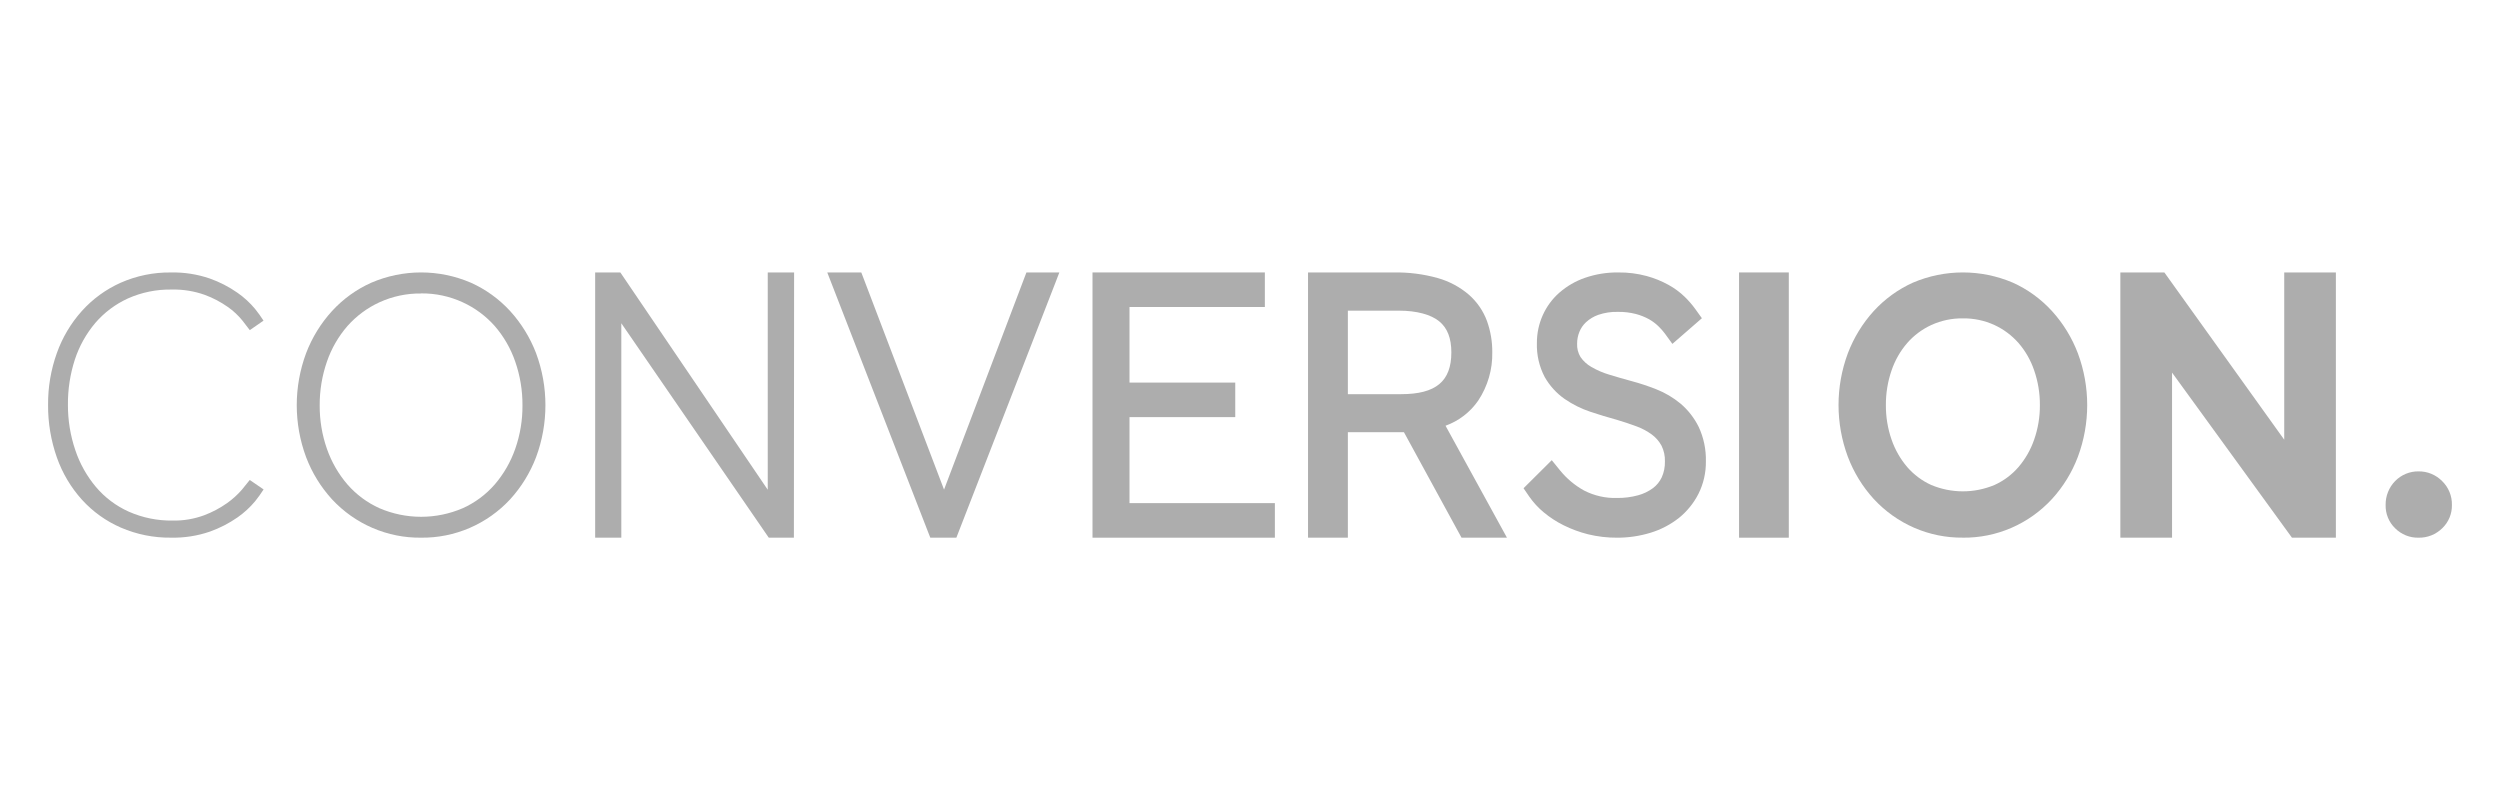 <?xml version="1.0" encoding="UTF-8"?>
<svg width="156px" height="50px" viewBox="0 0 156 50" version="1.1" xmlns="http://www.w3.org/2000/svg" xmlns:xlink="http://www.w3.org/1999/xlink">
    <title>Logos/Partners/Grey/Conversion_Grey_156x50</title>
    <g id="Logos/Partners/Grey/Conversion_Grey_156x50" stroke="none" stroke-width="1" fill="none" fill-rule="evenodd">
        <g id="logo-conversion-light" transform="translate(3, 17)" fill="#ADADAD" fill-rule="nonzero">
            <path d="M13.448,13.541 C13.286,13.796 13.11,14.042 12.92,14.277 C12.601,14.66 12.233,14.998 11.824,15.284 C11.291,15.655 10.711,15.954 10.099,16.172 C9.319,16.44 8.497,16.568 7.671,16.55 C6.595,16.563 5.528,16.349 4.541,15.922 C3.617,15.52 2.79,14.927 2.114,14.183 C1.424,13.418 0.894,12.525 0.552,11.555 C0.179,10.498 -0.008,9.385 0,8.265 C-0.009,7.165 0.176,6.071 0.547,5.033 C0.891,4.065 1.421,3.172 2.108,2.406 C2.784,1.654 3.611,1.052 4.536,0.64 C5.521,0.206 6.589,-0.012 7.666,0.002 C8.491,-0.016 9.313,0.112 10.094,0.38 C10.706,0.597 11.287,0.896 11.818,1.268 C12.227,1.553 12.596,1.892 12.915,2.274 C13.104,2.509 13.281,2.754 13.443,3.008 L12.587,3.601 L12.122,2.997 C11.861,2.677 11.558,2.394 11.219,2.156 C10.774,1.843 10.29,1.588 9.779,1.4 C9.115,1.164 8.413,1.051 7.708,1.068 C6.77,1.052 5.839,1.241 4.982,1.623 C4.2,1.98 3.505,2.502 2.946,3.152 C2.378,3.825 1.945,4.6 1.672,5.435 C1.376,6.349 1.229,7.305 1.239,8.265 C1.235,9.227 1.391,10.182 1.701,11.093 C1.981,11.932 2.418,12.711 2.988,13.389 C3.545,14.047 4.244,14.572 5.032,14.926 C5.896,15.308 6.832,15.498 7.777,15.483 C8.446,15.497 9.112,15.384 9.74,15.152 C10.246,14.962 10.727,14.707 11.169,14.395 C11.511,14.153 11.822,13.871 12.096,13.555 C12.326,13.279 12.489,13.076 12.585,12.95 L13.448,13.541 Z" id="Path"></path>
            <path d="M23.277,16.551 C22.237,16.564 21.206,16.357 20.249,15.945 C19.292,15.533 18.43,14.925 17.718,14.158 C17.019,13.394 16.471,12.502 16.102,11.531 C15.322,9.438 15.322,7.129 16.102,5.036 C16.472,4.065 17.021,3.174 17.718,2.409 C18.407,1.657 19.241,1.055 20.169,0.641 C21.151,0.218 22.208,0 23.276,0 C24.344,0 25.4,0.218 26.383,0.641 C27.31,1.056 28.143,1.658 28.833,2.409 C29.529,3.175 30.078,4.066 30.45,5.036 C31.229,7.129 31.229,9.438 30.45,11.531 C30.08,12.502 29.531,13.393 28.833,14.158 C28.122,14.924 27.26,15.533 26.304,15.945 C25.347,16.357 24.317,16.563 23.277,16.551 L23.277,16.551 Z M23.277,1.314 C22.382,1.302 21.494,1.49 20.678,1.863 C19.918,2.211 19.238,2.716 18.68,3.344 C18.116,3.994 17.682,4.748 17.401,5.564 C17.097,6.441 16.944,7.365 16.949,8.294 C16.943,9.219 17.096,10.138 17.401,11.01 C17.686,11.825 18.119,12.578 18.68,13.23 C19.233,13.863 19.915,14.369 20.678,14.712 C21.5,15.066 22.384,15.248 23.277,15.248 C24.17,15.248 25.054,15.066 25.876,14.712 C26.639,14.369 27.319,13.864 27.872,13.23 C28.432,12.578 28.865,11.825 29.15,11.01 C29.456,10.138 29.609,9.219 29.602,8.294 C29.608,7.365 29.455,6.441 29.15,5.564 C28.87,4.748 28.435,3.994 27.872,3.344 C27.314,2.716 26.634,2.211 25.873,1.863 C25.058,1.488 24.172,1.299 23.277,1.308 L23.277,1.314 Z" id="Shape"></path>
            <polygon id="Path" points="46.539 16.552 44.972 16.552 44.922 16.48 35.77 3.171 35.77 16.552 34.138 16.552 34.138 0 35.707 0 35.758 0.072 44.907 13.56 44.907 0 46.552 0"></polygon>
            <polygon id="Path" points="56.677 16.552 55.052 16.552 54.946 16.285 48.621 0 50.744 0 50.847 0.267 55.908 13.552 61.049 0 63.103 0 62.873 0.6"></polygon>
            <polygon id="Path" points="76.552 16.552 65.172 16.552 65.172 0 75.927 0 75.927 2.157 67.481 2.157 67.481 6.873 74.08 6.873 74.08 9.028 67.481 9.028 67.481 14.395 76.552 14.395"></polygon>
            <path d="M91.034,16.552 L88.199,16.552 L84.607,9.971 L81.107,9.971 L81.107,16.552 L78.621,16.552 L78.621,0.002 L83.964,0.002 C84.894,-0.017 85.821,0.101 86.716,0.351 C87.436,0.554 88.102,0.911 88.665,1.396 C89.17,1.841 89.556,2.403 89.787,3.03 C90.012,3.656 90.124,4.317 90.118,4.981 C90.14,6.051 89.834,7.102 89.24,7.998 C88.744,8.718 88.031,9.266 87.201,9.566 L91.034,16.552 Z M81.107,7.596 L84.428,7.596 C86.597,7.596 87.564,6.796 87.564,4.989 C87.564,4.099 87.315,3.464 86.805,3.049 C86.296,2.633 85.415,2.385 84.289,2.385 L81.107,2.385 L81.107,7.596 Z" id="Shape"></path>
            <path d="M97.909,16.552 C97.297,16.556 96.687,16.484 96.092,16.339 C95.566,16.207 95.056,16.018 94.569,15.777 C94.127,15.558 93.711,15.287 93.33,14.971 C92.988,14.687 92.684,14.358 92.428,13.991 L92.069,13.466 L93.83,11.715 L94.343,12.348 C94.759,12.861 95.267,13.288 95.84,13.605 C96.482,13.936 97.194,14.097 97.912,14.073 C98.351,14.078 98.789,14.022 99.214,13.907 C99.549,13.818 99.866,13.665 100.147,13.458 C100.38,13.283 100.568,13.052 100.693,12.786 C100.832,12.476 100.899,12.137 100.891,11.796 C100.903,11.454 100.829,11.114 100.678,10.809 C100.529,10.535 100.323,10.299 100.075,10.115 C99.78,9.9 99.456,9.728 99.114,9.603 C98.704,9.451 98.286,9.312 97.868,9.189 C97.337,9.044 96.786,8.879 96.245,8.697 C95.674,8.507 95.131,8.237 94.633,7.894 C94.125,7.54 93.702,7.074 93.392,6.531 C93.047,5.876 92.878,5.14 92.902,4.396 C92.9,3.801 93.025,3.213 93.266,2.673 C93.508,2.132 93.861,1.651 94.302,1.264 C94.774,0.852 95.319,0.536 95.907,0.334 C96.578,0.104 97.281,-0.009 97.989,0.001 C98.584,-0.006 99.177,0.069 99.752,0.224 C100.224,0.352 100.679,0.536 101.109,0.773 C101.482,0.977 101.827,1.231 102.134,1.529 C102.373,1.762 102.593,2.016 102.79,2.288 L103.198,2.857 L101.357,4.459 L100.888,3.813 C100.765,3.65 100.63,3.497 100.483,3.356 C100.311,3.191 100.12,3.047 99.914,2.928 C99.653,2.784 99.376,2.672 99.088,2.595 C98.716,2.499 98.334,2.454 97.95,2.461 C97.536,2.45 97.123,2.513 96.73,2.647 C96.446,2.748 96.184,2.906 95.961,3.112 C95.782,3.28 95.642,3.486 95.551,3.716 C95.459,3.945 95.412,4.189 95.412,4.436 C95.397,4.733 95.471,5.028 95.625,5.281 C95.803,5.536 96.034,5.747 96.302,5.898 C96.654,6.102 97.028,6.264 97.417,6.379 C97.878,6.521 98.343,6.655 98.812,6.781 C99.333,6.92 99.847,7.091 100.35,7.29 C100.897,7.505 101.409,7.808 101.865,8.185 C102.336,8.585 102.722,9.079 102.998,9.638 C103.311,10.31 103.465,11.049 103.447,11.793 C103.456,12.495 103.297,13.188 102.985,13.813 C102.688,14.396 102.274,14.908 101.77,15.315 C101.243,15.73 100.646,16.044 100.009,16.239 C99.328,16.449 98.62,16.554 97.909,16.552 Z" id="Path"></path>
            <polygon id="Path" points="108.621 0 105.517 0 105.517 16.552 108.621 16.552"></polygon>
            <path d="M119.483,16.549 C118.44,16.56 117.407,16.35 116.448,15.934 C115.49,15.517 114.627,14.902 113.914,14.128 C113.218,13.364 112.673,12.472 112.305,11.5 C111.531,9.421 111.531,7.126 112.305,5.048 C112.674,4.077 113.219,3.185 113.912,2.419 C114.604,1.661 115.44,1.054 116.371,0.635 C117.356,0.216 118.415,0 119.483,0 C120.551,0 121.609,0.216 122.595,0.635 C123.526,1.053 124.363,1.662 125.054,2.422 C125.747,3.187 126.292,4.079 126.661,5.05 C127.435,7.129 127.435,9.424 126.661,11.502 C126.293,12.475 125.747,13.367 125.051,14.131 C124.338,14.905 123.476,15.52 122.517,15.936 C121.559,16.353 120.525,16.562 119.483,16.551 L119.483,16.549 Z M119.483,2.866 C118.806,2.857 118.135,2.998 117.518,3.279 C116.943,3.543 116.43,3.926 116.01,4.404 C115.578,4.905 115.247,5.486 115.033,6.115 C114.794,6.81 114.675,7.541 114.679,8.278 C114.674,9.011 114.794,9.739 115.033,10.43 C115.25,11.06 115.582,11.642 116.012,12.146 C116.427,12.623 116.938,13.004 117.51,13.263 C118.774,13.792 120.192,13.792 121.455,13.263 C122.028,13.005 122.538,12.624 122.952,12.146 C123.383,11.642 123.716,11.059 123.933,10.428 C124.173,9.737 124.294,9.01 124.289,8.278 C124.293,7.541 124.173,6.81 123.933,6.115 C123.72,5.485 123.388,4.904 122.956,4.404 C122.535,3.927 122.022,3.544 121.448,3.279 C120.831,2.998 120.159,2.857 119.483,2.866 L119.483,2.866 Z" id="Shape"></path>
            <polygon id="Path" points="130.74 0 132.056 0 139.536 10.438 139.536 0 142.759 0 142.759 16.552 140.018 16.552 132.536 6.25 132.536 16.552 129.31 16.552 129.31 0 130.315 0"></polygon>
            <path d="M147.914,12.414 C148.188,12.41 148.458,12.461 148.711,12.565 C148.965,12.669 149.195,12.824 149.388,13.02 C149.586,13.211 149.743,13.442 149.848,13.698 C149.953,13.954 150.005,14.23 150,14.508 C150.005,14.78 149.954,15.05 149.85,15.3 C149.746,15.551 149.592,15.776 149.397,15.962 C149.2,16.155 148.968,16.307 148.714,16.408 C148.459,16.509 148.188,16.558 147.914,16.551 C147.644,16.558 147.377,16.509 147.125,16.407 C146.875,16.306 146.646,16.155 146.454,15.962 C146.261,15.775 146.108,15.549 146.007,15.299 C145.905,15.048 145.856,14.779 145.863,14.508 C145.859,14.232 145.909,13.958 146.012,13.702 C146.113,13.446 146.264,13.214 146.455,13.019 C146.646,12.824 146.874,12.67 147.125,12.566 C147.375,12.462 147.644,12.41 147.914,12.414 L147.914,12.414 Z" id="Path"></path>
        </g>
    </g>
</svg>